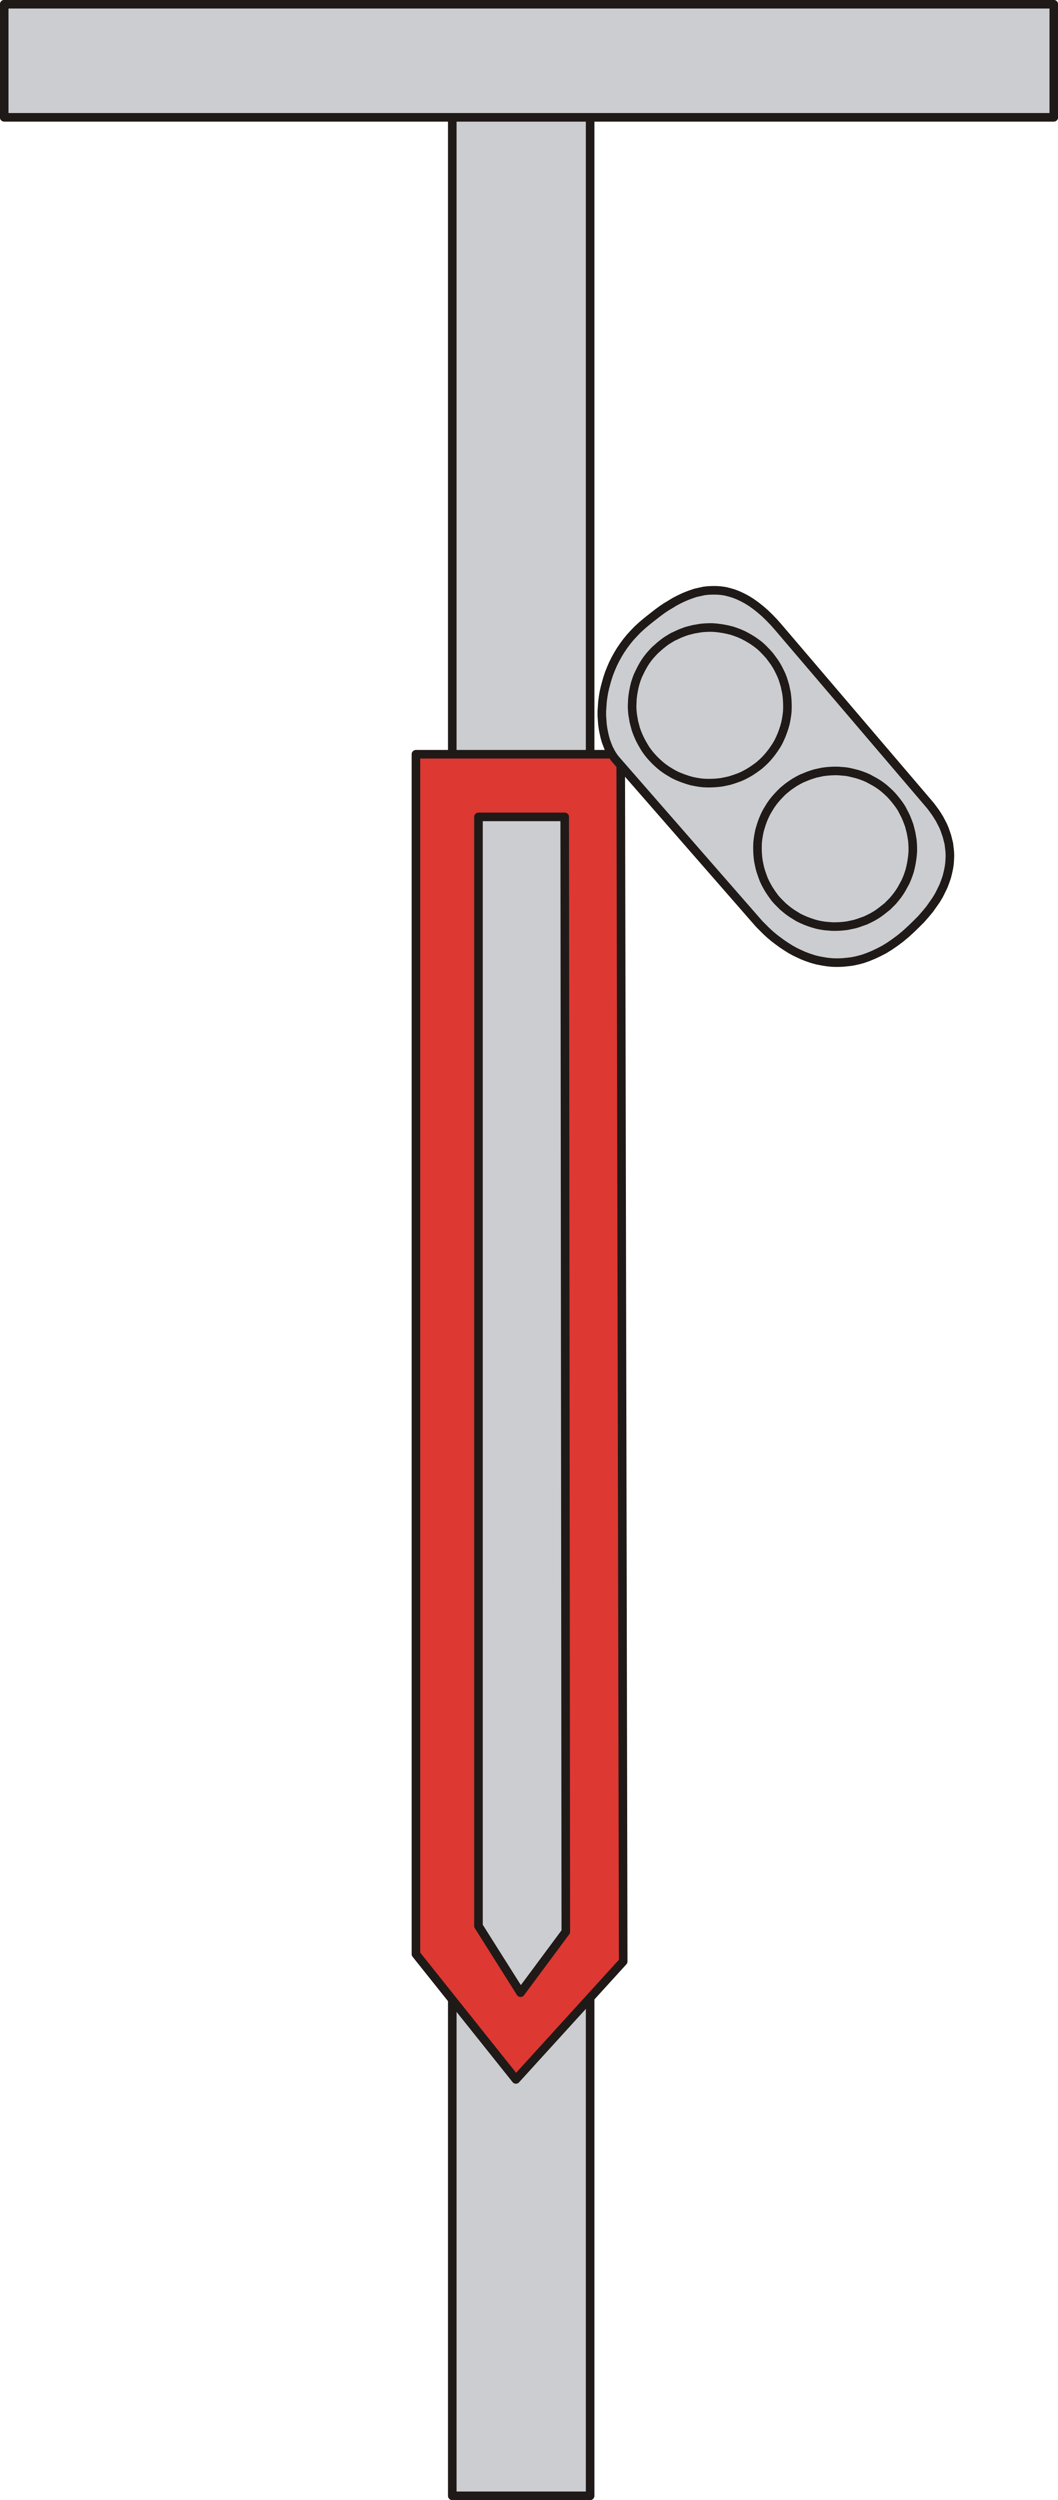 <?xml version="1.0" encoding="UTF-8" standalone="no"?>
<!DOCTYPE svg PUBLIC "-//W3C//DTD SVG 1.0//EN" "http://www.w3.org/TR/2001/REC-SVG-20010904/DTD/svg10.dtd">
<svg xmlns="http://www.w3.org/2000/svg" xmlns:xlink="http://www.w3.org/1999/xlink" fill-rule="evenodd" height="1.688in" preserveAspectRatio="none" stroke-linecap="round" viewBox="0 0 6784 16000" width="0.715in">
<style type="text/css">
.brush0 { fill: rgb(255,255,255); }
.pen0 { stroke: rgb(0,0,0); stroke-width: 1; stroke-linejoin: round; }
.brush1 { fill: rgb(204,205,208); }
.pen1 { stroke: none; }
.brush2 { fill: none; }
.pen2 { stroke: rgb(31,26,23); stroke-width: 55; stroke-linejoin: round; }
.brush3 { fill: rgb(221,56,50); }
</style>
<g>
<polygon class="pen1 brush1" points="2900,427 3784,427 3784,15973 2900,15973 2900,427"/>
<polyline class="pen2" fill="none" points="2900,427 3784,427 3784,15973 2900,15973 2900,427"/>
<polygon class="pen1 brush1" points="27,751 27,27 6757,27 6757,751 27,751"/>
<polyline class="pen2" fill="none" points="27,751 27,27 6757,27 6757,751 27,751"/>
<path class="pen1 brush3" d="M 3068,5228  L 3621,5228 3628,12363 3338,12753 3068,12326 3068,5228 z M 2667,4827  L 3980,4827 3996,12553 3308,13308 2667,12506 2667,4827 z"/>
<polyline class="pen2" fill="none" points="3068,5228 3621,5228 3628,12363 3338,12753 3068,12326 3068,5228"/>
<polyline class="pen2" fill="none" points="2667,4827 3980,4827 3996,12553 3308,13308 2667,12506 2667,4827"/>
<polygon class="pen1 brush1" points="4846,5888 3954,4868 3939,4850 3926,4831 3914,4810 3903,4789 3894,4766 3885,4742 3878,4717 3872,4691 3867,4665 3863,4637 3861,4609 3859,4581 3859,4551 3861,4522 3863,4492 3867,4461 3872,4431 3879,4400 3887,4370 3896,4339 3906,4309 3918,4279 3931,4249 3946,4219 3962,4190 3979,4162 3998,4134 4018,4107 4040,4080 4063,4055 4087,4030 4113,4006 4140,3983 4166,3962 4193,3941 4220,3920 4246,3901 4273,3883 4300,3867 4326,3851 4353,3837 4380,3824 4406,3813 4433,3803 4460,3794 4487,3788 4514,3782 4541,3779 4568,3778 4595,3778 4622,3780 4650,3784 4678,3791 4705,3799 4733,3810 4761,3823 4789,3838 4818,3856 4846,3876 4875,3899 4904,3924 4933,3952 4962,3982 4992,4016 5955,5143 5970,5161 5984,5180 5998,5199 6011,5219 6024,5240 6035,5261 6046,5282 6056,5305 6064,5328 6072,5351 6078,5375 6084,5399 6087,5424 6090,5450 6091,5476 6090,5502 6088,5529 6084,5556 6078,5584 6071,5612 6061,5641 6050,5670 6036,5699 6021,5729 6003,5759 5982,5789 5960,5820 5934,5851 5907,5882 5876,5913 5843,5945 5808,5977 5773,6006 5738,6032 5703,6056 5669,6077 5634,6095 5600,6111 5566,6125 5532,6137 5498,6146 5465,6153 5432,6157 5400,6160 5367,6161 5335,6160 5304,6157 5273,6152 5242,6146 5212,6138 5182,6128 5153,6117 5124,6104 5095,6090 5068,6075 5041,6058 5014,6040 4988,6021 4963,6002 4938,5981 4914,5959 4891,5936 4868,5913 4846,5888"/>
<polyline class="pen2" fill="none" points="4846,5888 3954,4868 3939,4850 3926,4831 3914,4810 3903,4789 3894,4766 3885,4742 3878,4717 3872,4691 3867,4665 3863,4637 3861,4609 3859,4581 3859,4551 3861,4522 3863,4492 3867,4461 3872,4431 3879,4400 3887,4370 3896,4339 3906,4309 3918,4279 3931,4249 3946,4219 3962,4190 3979,4162 3998,4134 4018,4107 4040,4080 4063,4055 4087,4030 4113,4006 4140,3983 4166,3962 4193,3941 4220,3920 4246,3901 4273,3883 4300,3867 4326,3851 4353,3837 4380,3824 4406,3813 4433,3803 4460,3794 4487,3788 4514,3782 4541,3779 4568,3778 4595,3778 4622,3780 4650,3784 4678,3791 4705,3799 4733,3810 4761,3823 4789,3838 4818,3856 4846,3876 4875,3899 4904,3924 4933,3952 4962,3982 4992,4016 5955,5143 5970,5161 5984,5180 5998,5199 6011,5219 6024,5240 6035,5261 6046,5282 6056,5305 6064,5328 6072,5351 6078,5375 6084,5399 6087,5424 6090,5450 6091,5476 6090,5502 6088,5529 6084,5556 6078,5584 6071,5612 6061,5641 6050,5670 6036,5699 6021,5729 6003,5759 5982,5789 5960,5820 5934,5851 5907,5882 5876,5913 5843,5945 5808,5977 5773,6006 5738,6032 5703,6056 5669,6077 5634,6095 5600,6111 5566,6125 5532,6137 5498,6146 5465,6153 5432,6157 5400,6160 5367,6161 5335,6160 5304,6157 5273,6152 5242,6146 5212,6138 5182,6128 5153,6117 5124,6104 5095,6090 5068,6075 5041,6058 5014,6040 4988,6021 4963,6002 4938,5981 4914,5959 4891,5936 4868,5913 4846,5888"/>
<polyline class="pen2" fill="none" points="4081,4349 4090,4325 4101,4302 4112,4280 4124,4258 4137,4237 4151,4217 4166,4198 4182,4180 4199,4162 4217,4146 4235,4130 4254,4115 4273,4101 4294,4088 4314,4076 4336,4066 4357,4056 4380,4047 4402,4039 4425,4033 4449,4027 4473,4023 4496,4019 4521,4017 4545,4016 4569,4016 4594,4018 4618,4021 4643,4025 4667,4030 4692,4036 4716,4044 4740,4053 4763,4063 4786,4075 4807,4087 4828,4100 4848,4114 4868,4129 4886,4145 4903,4162 4920,4180 4936,4198 4950,4217 4964,4236 4977,4256 4989,4277 5000,4299 5010,4320 5019,4343 5026,4365 5033,4388 5038,4412 5043,4435 5046,4459 5048,4483 5049,4508 5049,4532 5048,4557 5045,4581 5041,4606 5036,4630 5029,4655 5021,4679 5012,4703 5002,4726 4991,4749 4979,4770 4965,4791 4951,4811 4936,4830 4920,4849 4904,4866 4886,4883 4868,4899 4849,4913 4829,4927 4809,4940 4788,4952 4767,4963 4745,4973 4723,4981 4700,4989 4677,4996 4654,5001 4630,5006 4606,5009 4582,5011 4558,5012 4533,5012 4509,5011 4484,5008 4460,5004 4435,4999 4411,4992 4387,4984 4363,4975 4339,4965 4317,4954 4295,4941 4274,4928 4254,4914 4235,4899 4217,4883 4199,4866 4183,4849 4167,4831 4152,4812 4138,4792 4126,4772 4114,4751 4103,4730 4093,4708 4084,4686 4076,4663 4070,4640 4064,4617 4060,4593 4056,4569 4054,4545 4053,4521 4054,4496 4055,4472 4058,4447 4062,4423 4067,4398 4073,4374 4081,4349"/>
<polyline class="pen2" fill="none" points="4885,5267 4894,5243 4904,5220 4915,5198 4928,5176 4941,5155 4955,5135 4970,5116 4986,5098 5003,5080 5020,5063 5038,5048 5057,5033 5077,5019 5097,5006 5118,4994 5139,4983 5161,4974 5183,4965 5206,4957 5229,4950 5252,4945 5276,4940 5300,4937 5324,4935 5348,4934 5373,4934 5397,4936 5422,4938 5446,4942 5471,4948 5495,4954 5520,4962 5544,4971 5567,4981 5589,4993 5611,5005 5632,5018 5652,5032 5671,5047 5689,5063 5707,5080 5723,5097 5739,5116 5754,5135 5768,5154 5781,5174 5792,5195 5803,5216 5813,5238 5822,5261 5830,5283 5836,5306 5842,5330 5846,5353 5850,5377 5852,5401 5853,5426 5853,5450 5851,5475 5848,5499 5844,5524 5839,5548 5833,5573 5825,5597 5816,5621 5806,5644 5794,5666 5782,5688 5769,5709 5755,5729 5740,5748 5724,5767 5707,5784 5690,5801 5671,5816 5652,5831 5633,5845 5613,5858 5592,5870 5570,5881 5549,5891 5526,5899 5504,5907 5481,5914 5457,5919 5434,5924 5410,5927 5386,5929 5361,5930 5337,5930 5312,5928 5288,5926 5263,5922 5239,5917 5214,5910 5190,5902 5166,5893 5143,5883 5120,5872 5099,5859 5078,5846 5058,5832 5039,5817 5020,5801 5003,5784 4986,5767 4970,5749 4956,5730 4942,5710 4929,5690 4917,5669 4906,5648 4896,5626 4888,5604 4880,5581 4873,5558 4868,5535 4863,5511 4860,5487 4858,5463 4857,5439 4857,5414 4858,5390 4861,5365 4865,5341 4870,5316 4877,5292 4885,5267"/>
</g>
</svg>
